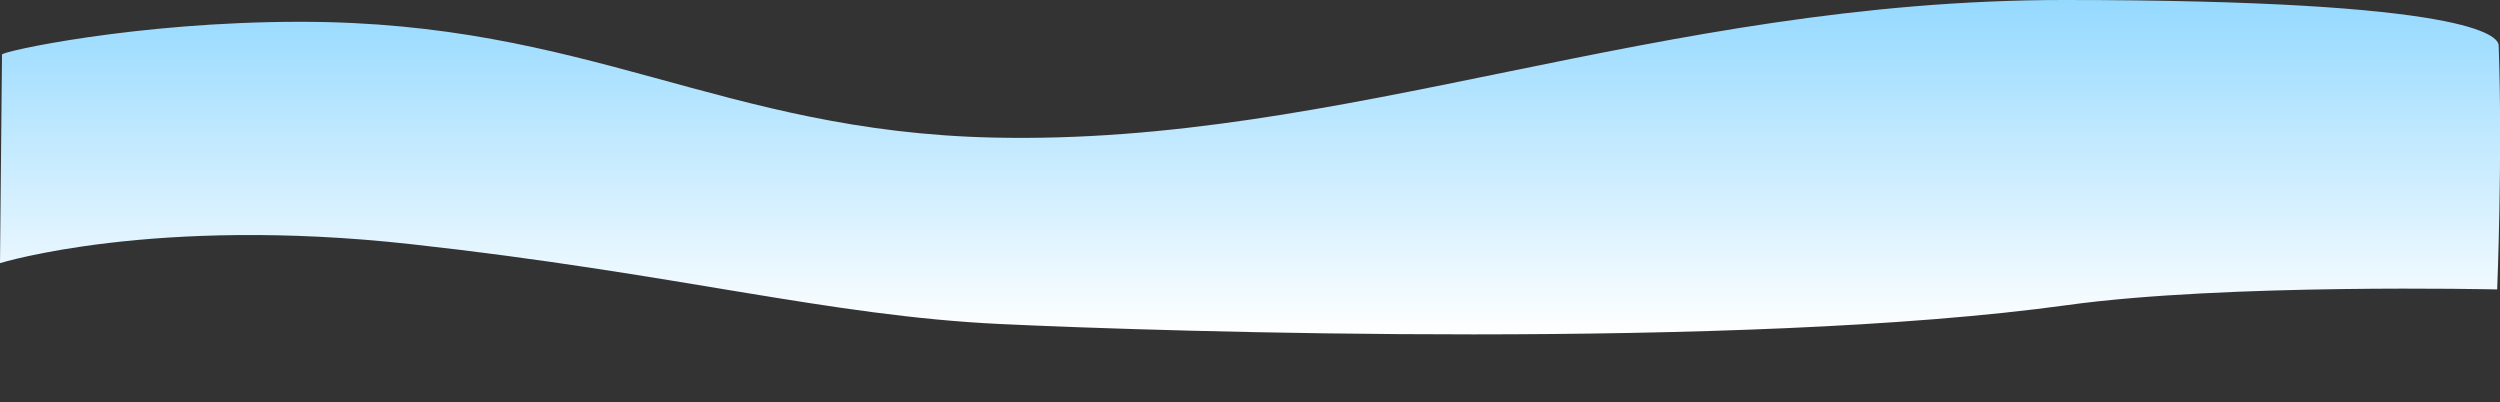 <?xml version="1.0" encoding="UTF-8"?>
<svg id="Layer_2" xmlns="http://www.w3.org/2000/svg" xmlns:xlink="http://www.w3.org/1999/xlink" version="1.1" viewBox="0 0 1503 241.7">
  <rect x="0" y="0" width="1503" height="241.7" fill="#333333" stroke="none"/>
  <!-- Generator: Adobe Illustrator 29.6.1, SVG Export Plug-In . SVG Version: 2.1.1 Build 9)  -->
  <defs>
    <style>
      .st0 {
        fill: url(#linear-gradient);
      }
    </style>
    <linearGradient id="linear-gradient" x1="751.5" y1="357" x2="751.5" y2="156" gradientTransform="translate(0 -156)" gradientUnits="userSpaceOnUse">
      <stop offset="0" stop-color="#fff"/>
      <stop offset="1" stop-color="#95d9ff"/>
    </linearGradient>
  </defs>
  <g id="Layer_1-2">
    <path class="st0" d="M1501.2,174s-163.2-3.7-258.2,9.4c-195.6,27.1-542.6,16.1-641.6,11.4-103.5-4.9-194.6-30.4-354.2-48C92.3,129.6,0,158.2,0,158.2L1.2,32.8c-.7-1.8,80.8-19.7,179.3-19.7,173.5,0,253.2,65.9,416.4,69.6C807.5,87.6,996.4,0,1240.8,0s261.2,21.5,261.4,27.3c2.4,66.3-.9,146.7-.9,146.7h-.1Z"/>
  </g>
</svg>